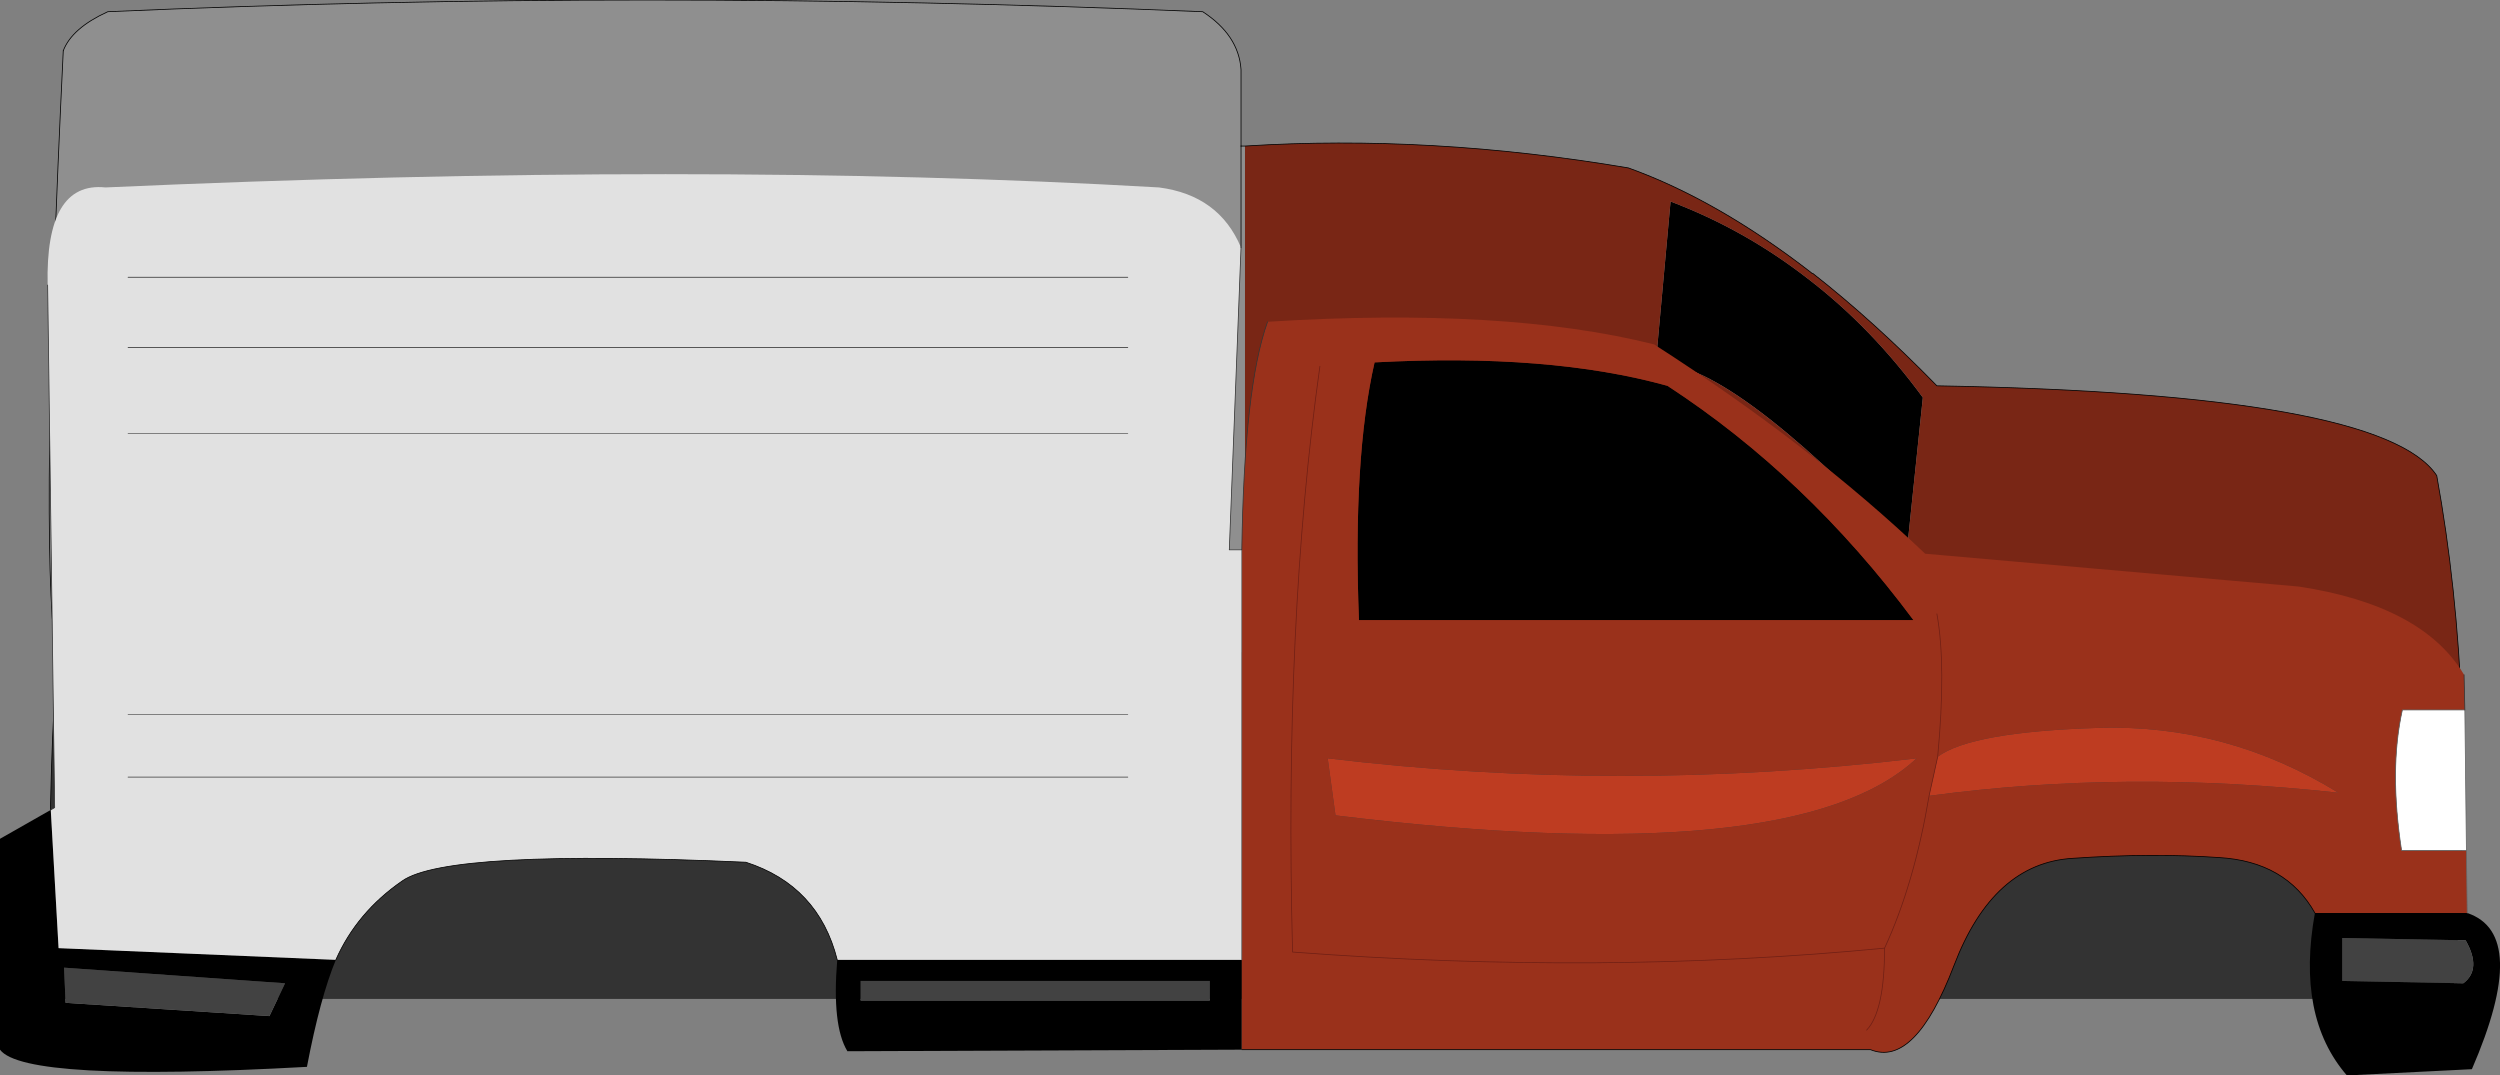 <?xml version="1.0" encoding="UTF-8" standalone="no"?>
<svg xmlns:xlink="http://www.w3.org/1999/xlink" height="68.85px" width="160.05px" xmlns="http://www.w3.org/2000/svg">
  <rect width="100%" height="100%" fill="#808080" stroke="none"/>
  <g transform="matrix(1.0, 0.0, 0.0, 1.0, 79.7, 43.2)">
    <path d="M-76.25 2.25 L77.9 2.25 Q78.2 11.05 77.3 20.75 L-76.45 20.75 Q-76.65 9.95 -76.25 2.25" fill="#333333" fill-rule="evenodd" stroke="none"/>
    <path d="M36.05 -25.35 Q40.1 -22.25 43.4 -17.75 L42.4 -8.15 Q30.75 -20.3 26.3 -19.9 L27.25 -30.3 Q32.0 -28.5 36.05 -25.35" fill="#000000" fill-rule="evenodd" stroke="none"/>
    <path d="M-0.25 -33.85 L0.0 -33.85 -0.25 -33.85" fill="#9c9c9c" fill-rule="evenodd" stroke="none"/>
    <path d="M36.05 -25.35 Q32.0 -28.5 27.25 -30.3 L26.3 -19.9 Q30.75 -20.3 42.4 -8.15 L43.4 -17.75 Q40.1 -22.25 36.05 -25.35 M-76.15 -1.45 L0.0 -1.45 0.0 -33.85 Q11.85 -34.6 24.55 -32.45 30.25 -30.4 36.25 -25.75 L36.3 -25.7 36.35 -25.7 Q40.25 -22.65 44.3 -18.5 72.85 -18.0 76.3 -12.75 77.6 -5.6 77.9 2.25 L-76.25 2.25 -76.15 -1.45" fill="#792615" fill-rule="evenodd" stroke="none"/>
    <path d="M0.0 -33.85 L0.0 -1.45 -76.15 -1.45 Q-77.15 -9.05 -75.65 -39.95 -75.1 -41.4 -72.8 -42.45 -38.75 -43.95 -2.7 -42.45 -0.4 -40.95 -0.25 -38.75 L-0.25 -33.85 0.0 -33.85" fill="#8f8f8f" fill-rule="evenodd" stroke="none"/>
    <path d="M-76.15 -1.45 L-76.25 2.25 Q-76.65 9.95 -76.45 20.75 M77.9 2.25 Q77.6 -5.6 76.3 -12.75 72.85 -18.0 44.3 -18.5 40.25 -22.65 36.35 -25.7 L36.3 -25.7 36.25 -25.75 Q30.25 -30.4 24.55 -32.45 11.85 -34.6 0.0 -33.85 L-0.25 -33.85 M77.9 2.25 Q78.2 11.05 77.3 20.75 M-76.15 -1.45 Q-77.15 -9.05 -75.65 -39.95" fill="none" stroke="#000000" stroke-linecap="round" stroke-linejoin="round" stroke-width="0.05"/>
    <path d="M-75.65 -39.95 Q-75.1 -41.4 -72.8 -42.45 -38.75 -43.95 -2.7 -42.45 -0.4 -40.95 -0.25 -38.75 L-0.25 -33.85" fill="none" stroke="#000000" stroke-linecap="round" stroke-linejoin="round" stroke-width="0.05"/>
    <path d="M-0.2 18.25 L-0.2 24.0 -25.45 24.1 Q-26.45 22.45 -26.1 18.25 L-0.2 18.25 M68.5 15.25 L78.25 15.25 Q82.3 16.6 78.55 25.25 L70.55 25.65 Q67.3 21.9 68.5 15.25 M27.05 -18.5 Q35.95 -12.7 42.8 -3.5 L7.3 -3.5 Q6.9 -13.85 8.3 -20.0 19.5 -20.6 27.05 -18.5 M70.25 16.85 L70.25 19.6 78.0 19.75 Q79.2 18.85 78.15 17.0 L70.25 16.85 M-76.45 8.65 L-75.95 17.5 -58.2 18.25 Q-59.2 20.65 -60.05 25.1 -78.15 26.1 -79.7 24.0 L-79.7 10.5 -76.45 8.65 M-2.25 20.85 L-2.25 19.6 -24.6 19.6 -24.6 20.85 -2.25 20.85 M-62.45 21.85 L-61.45 19.75 -75.6 18.75 -75.5 21.0 -62.45 21.85" fill="#000000" fill-rule="evenodd" stroke="none"/>
    <path d="M78.2 11.25 L74.05 11.25 Q73.25 6.05 74.1 2.25 L78.1 2.25 78.2 11.25" fill="#ffffff" fill-rule="evenodd" stroke="none"/>
    <path d="M70.25 16.85 L78.15 17.0 Q79.2 18.85 78.0 19.75 L70.25 19.6 70.25 16.85 M-2.25 20.85 L-24.6 20.85 -24.6 19.6 -2.25 19.6 -2.25 20.85 M-62.45 21.85 L-75.5 21.0 -75.6 18.75 -61.45 19.75 -62.45 21.85" fill="#424242" fill-rule="evenodd" stroke="none"/>
    <path d="M1.45 -22.6 Q16.65 -23.55 26.2 -21.15 36.25 -14.7 43.55 -7.75 L67.45 -5.65 Q75.4 -4.45 78.05 0.0 L78.1 2.25 74.1 2.25 Q73.25 6.05 74.05 11.25 L78.2 11.25 78.25 15.25 68.5 15.25 Q66.65 11.95 62.35 11.7 58.05 11.4 53.0 11.75 47.9 12.05 45.4 18.6 42.9 25.15 40.05 24.0 L-0.2 24.0 -0.2 18.25 -0.2 -8.0 Q-0.05 -18.45 1.45 -22.6 M27.05 -18.5 Q19.5 -20.6 8.3 -20.0 6.9 -13.85 7.3 -3.5 L42.8 -3.5 Q35.95 -12.7 27.05 -18.5 M39.8 22.75 Q40.95 21.55 40.95 17.5 42.85 13.4 43.8 7.75 42.85 13.4 40.95 17.5 40.95 21.55 39.8 22.75 M43.8 7.75 Q56.35 6.05 70.0 7.55 62.85 3.15 54.65 3.4 46.5 3.65 44.35 5.25 L43.8 7.75 M44.3 -3.9 Q44.9 -0.6 44.35 5.25 44.9 -0.6 44.3 -3.9 M5.3 5.35 L5.8 9.0 Q35.25 12.6 43.0 5.35 24.05 7.6 5.3 5.35 M4.8 -19.75 Q2.5 -3.4 3.05 17.75 22.9 19.25 40.95 17.5 22.9 19.25 3.05 17.75 2.5 -3.4 4.8 -19.75" fill="#9a311b" fill-rule="evenodd" stroke="none"/>
    <path d="M44.35 5.25 Q46.5 3.65 54.65 3.4 62.85 3.15 70.0 7.55 56.35 6.05 43.8 7.75 L44.35 5.25 M5.3 5.35 Q24.05 7.6 43.0 5.35 35.25 12.6 5.8 9.0 L5.3 5.35" fill="#be3c21" fill-rule="evenodd" stroke="none"/>
    <path d="M-0.2 -8.0 L-0.2 18.25 -26.1 18.25 Q-27.3 13.5 -31.95 12.0 -51.05 11.15 -53.95 13.2 -56.85 15.2 -58.2 18.25 L-75.95 17.5 -76.45 8.65 -76.2 8.5 -76.65 -24.95 Q-76.8 -31.6 -72.95 -31.2 -34.95 -32.9 -5.5 -31.2 -1.65 -30.7 -0.25 -27.35 L-1.0 -8.0 -0.2 -8.0 M-7.5 -20.95 L-71.5 -20.95 -7.5 -20.95 M-7.5 -25.45 L-71.5 -25.45 -7.5 -25.45 M-7.5 -15.45 L-71.5 -15.45 -7.5 -15.45 M-7.5 6.55 L-71.5 6.55 -7.5 6.55 M-7.5 2.55 L-71.5 2.55 -7.5 2.55" fill="#e1e1e1" fill-rule="evenodd" stroke="none"/>
    <path d="M78.25 15.25 L78.2 11.25 74.05 11.25 Q73.25 6.05 74.1 2.25 L78.1 2.25 78.2 11.25 M-71.5 -15.45 L-7.5 -15.45 M-71.5 2.55 L-7.5 2.55" fill="none" stroke="#666666" stroke-linecap="round" stroke-linejoin="round" stroke-width="0.05"/>
    <path d="M-0.2 -8.0 L-0.2 18.25" fill="none" stroke="#606060" stroke-linecap="round" stroke-linejoin="round" stroke-width="0.05"/>
    <path d="M-0.25 -27.35 L-0.25 -33.85" fill="none" stroke="#000000" stroke-linecap="round" stroke-linejoin="round" stroke-width="0.05"/>
    <path d="M1.45 -22.6 Q-0.05 -18.45 -0.2 -8.0 L-1.0 -8.0 -0.25 -27.35 M78.1 2.25 L78.05 0.0 M-76.65 -24.95 L-76.2 8.5 -76.45 8.65" fill="none" stroke="#333333" stroke-linecap="round" stroke-linejoin="round" stroke-width="0.05"/>
    <path d="M-71.5 -25.45 L-7.5 -25.45 M-71.5 -20.95 L-7.5 -20.95 M-71.5 6.55 L-7.5 6.55" fill="none" stroke="#333333" stroke-linecap="round" stroke-linejoin="round" stroke-width="0.05"/>
    <path d="M43.8 7.75 Q42.85 13.4 40.95 17.5 40.95 21.55 39.8 22.75 M43.8 7.75 L44.35 5.25 Q44.9 -0.6 44.3 -3.9 M40.95 17.5 Q22.9 19.25 3.05 17.75 2.5 -3.4 4.8 -19.75" fill="none" stroke="#701f14" stroke-linecap="round" stroke-linejoin="round" stroke-width="0.05"/>
    <path d="M-0.2 24.0 L40.05 24.0 Q42.9 25.15 45.4 18.6 47.9 12.05 53.0 11.75 58.05 11.4 62.35 11.7 66.65 11.95 68.5 15.25 M-58.2 18.25 Q-56.85 15.2 -53.95 13.2 -51.05 11.15 -31.95 12.0 -27.3 13.5 -26.1 18.25" fill="none" stroke="#000000" stroke-linecap="round" stroke-linejoin="round" stroke-width="0.05"/>
  </g>
</svg>
